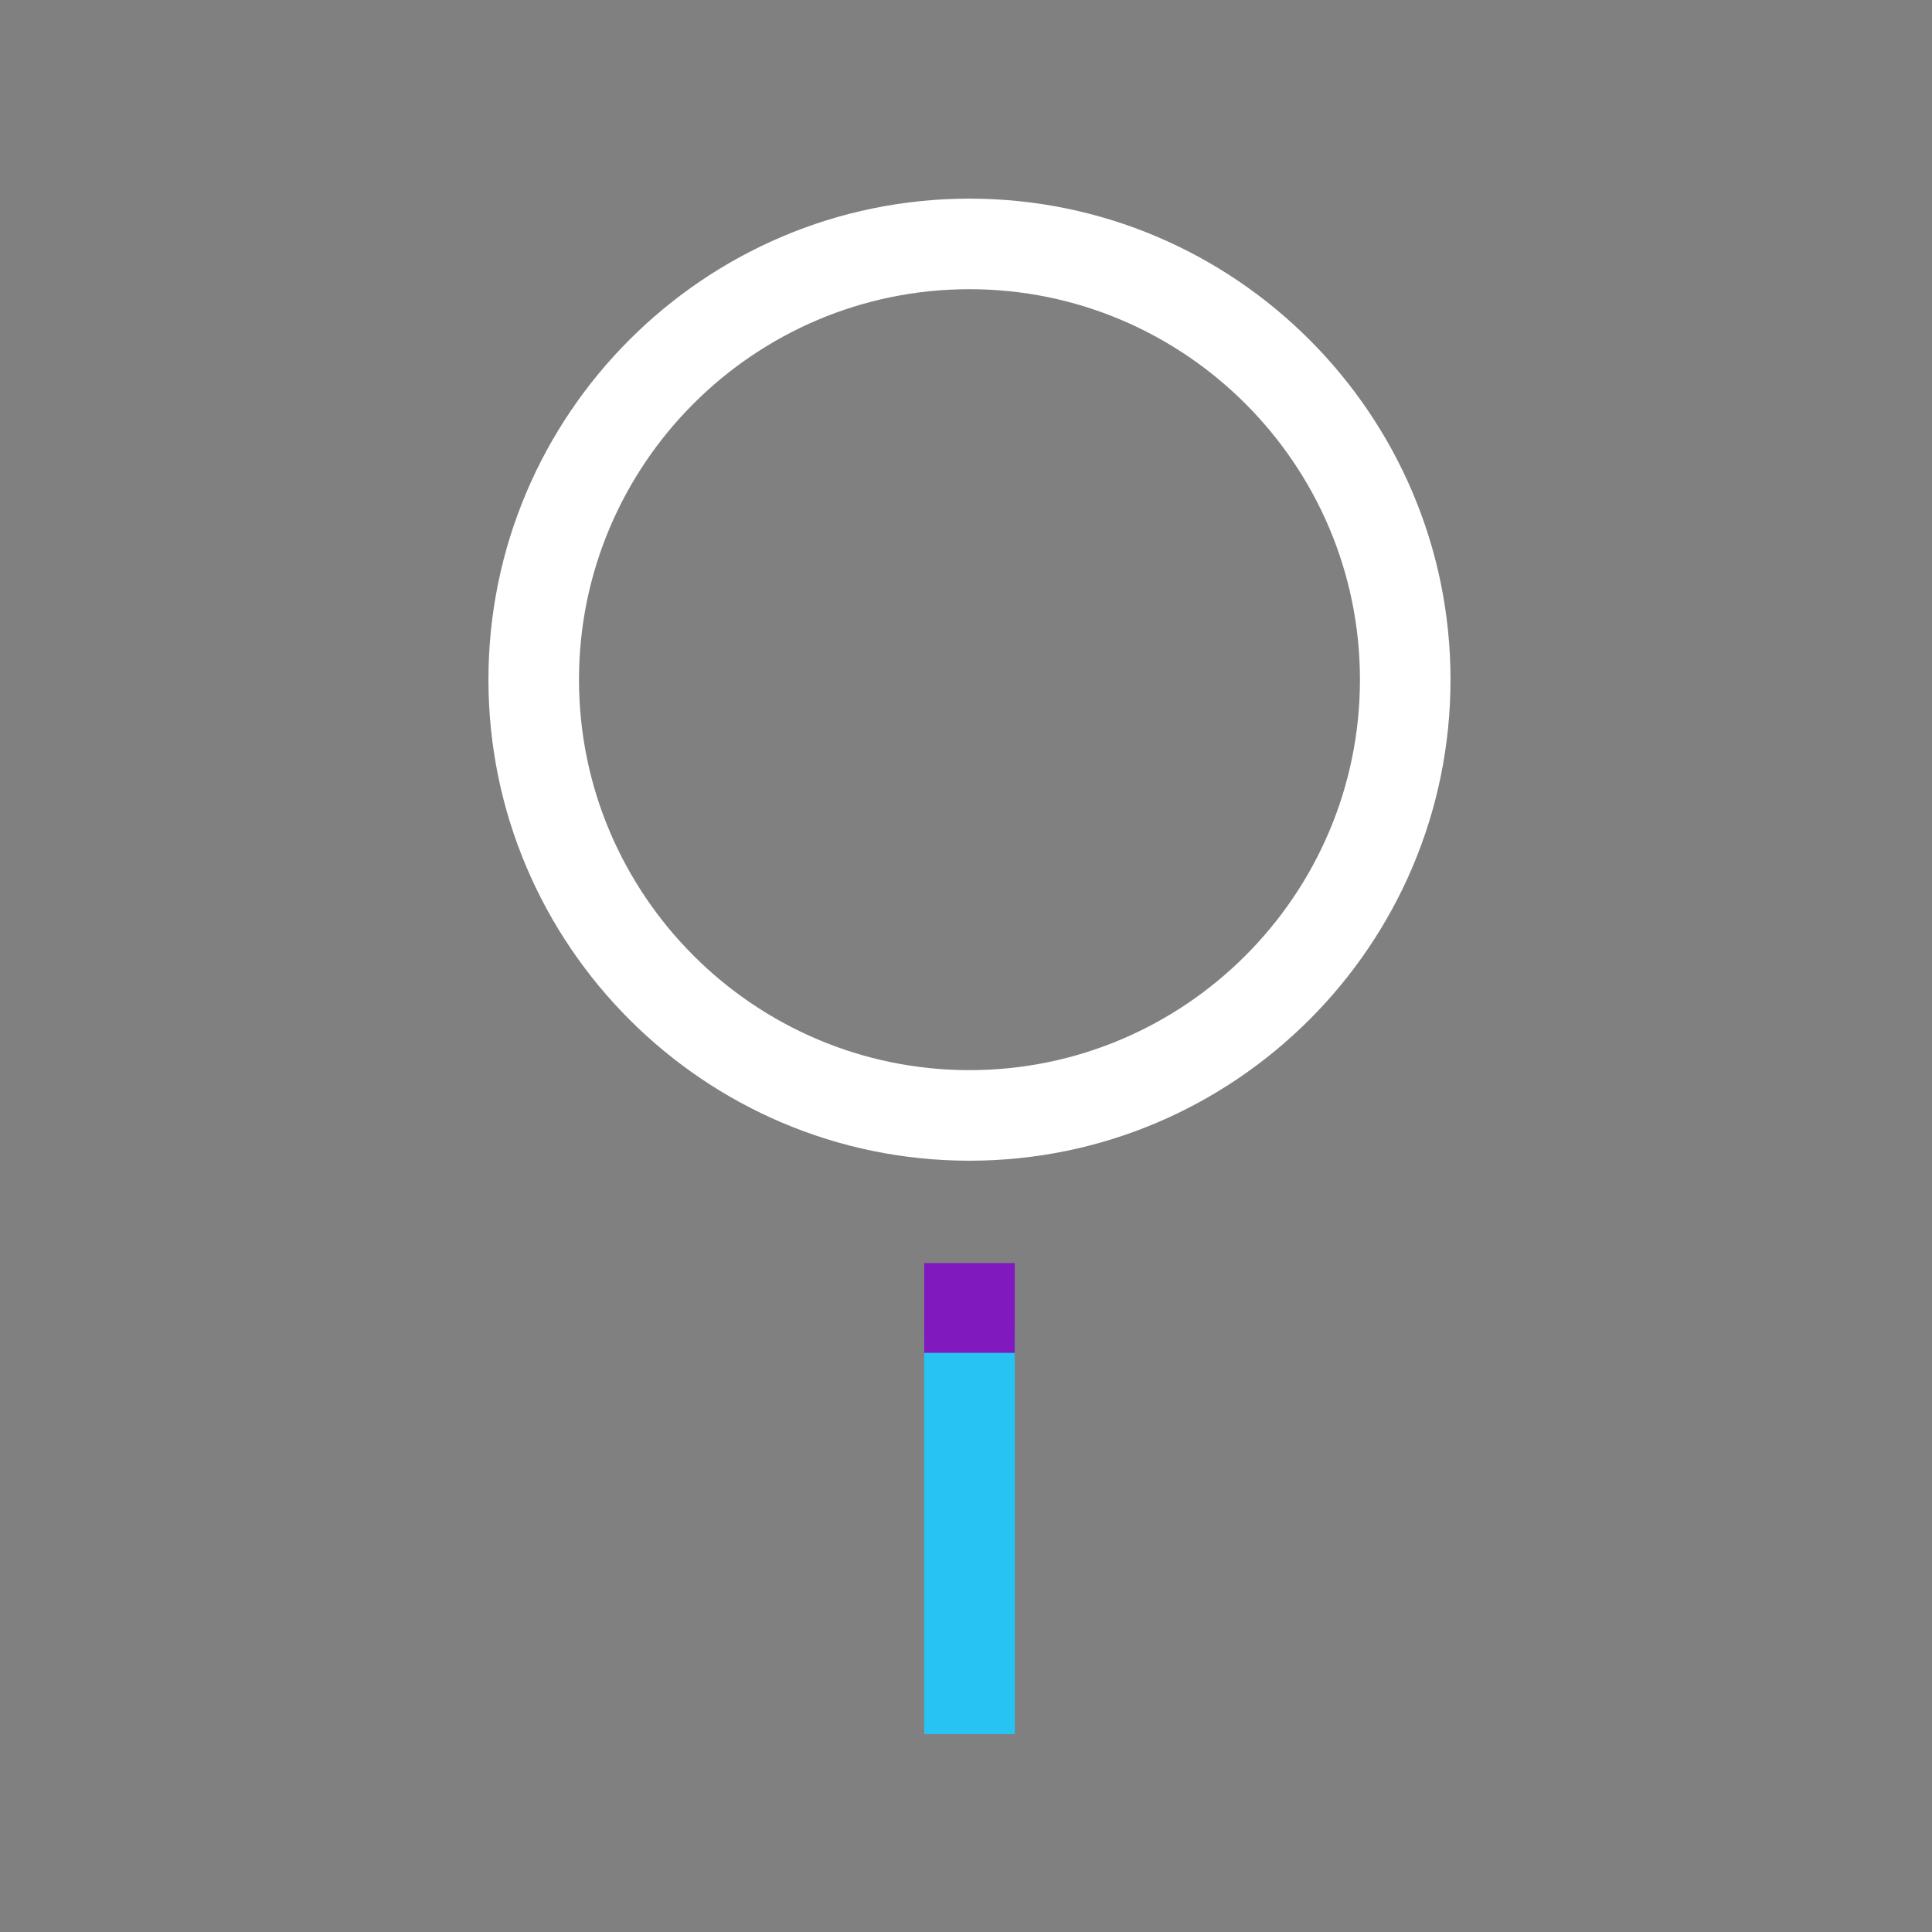 <?xml version="1.0" encoding="UTF-8"?> <svg xmlns="http://www.w3.org/2000/svg" width="128" height="128" viewBox="0 0 128 128" fill="none"><rect x="0" y="0" width="128" height="128" fill="#808080" stroke="none"/><path d="M64.23 76.9C46.66 76.9 32.36 62.6 32.36 45.03C32.36 27.46 46.66 13.16 64.23 13.16C81.8 13.16 96.1 27.46 96.1 45.03C96.1 62.6 81.8 76.9 64.23 76.9ZM64.23 19.16C49.96 19.16 38.36 30.77 38.36 45.03C38.36 59.29 49.97 70.9 64.23 70.9C78.49 70.9 90.1 59.29 90.1 45.03C90.1 30.77 78.49 19.16 64.23 19.16V19.16Z" fill="white"></path><path d="M67.23 88.469H61.23V114.889H67.23V88.469Z" fill="#27C3F3"></path><path d="M67.23 83.68H61.23V89.63H67.23V83.68Z" fill="#8019BE"></path></svg> 